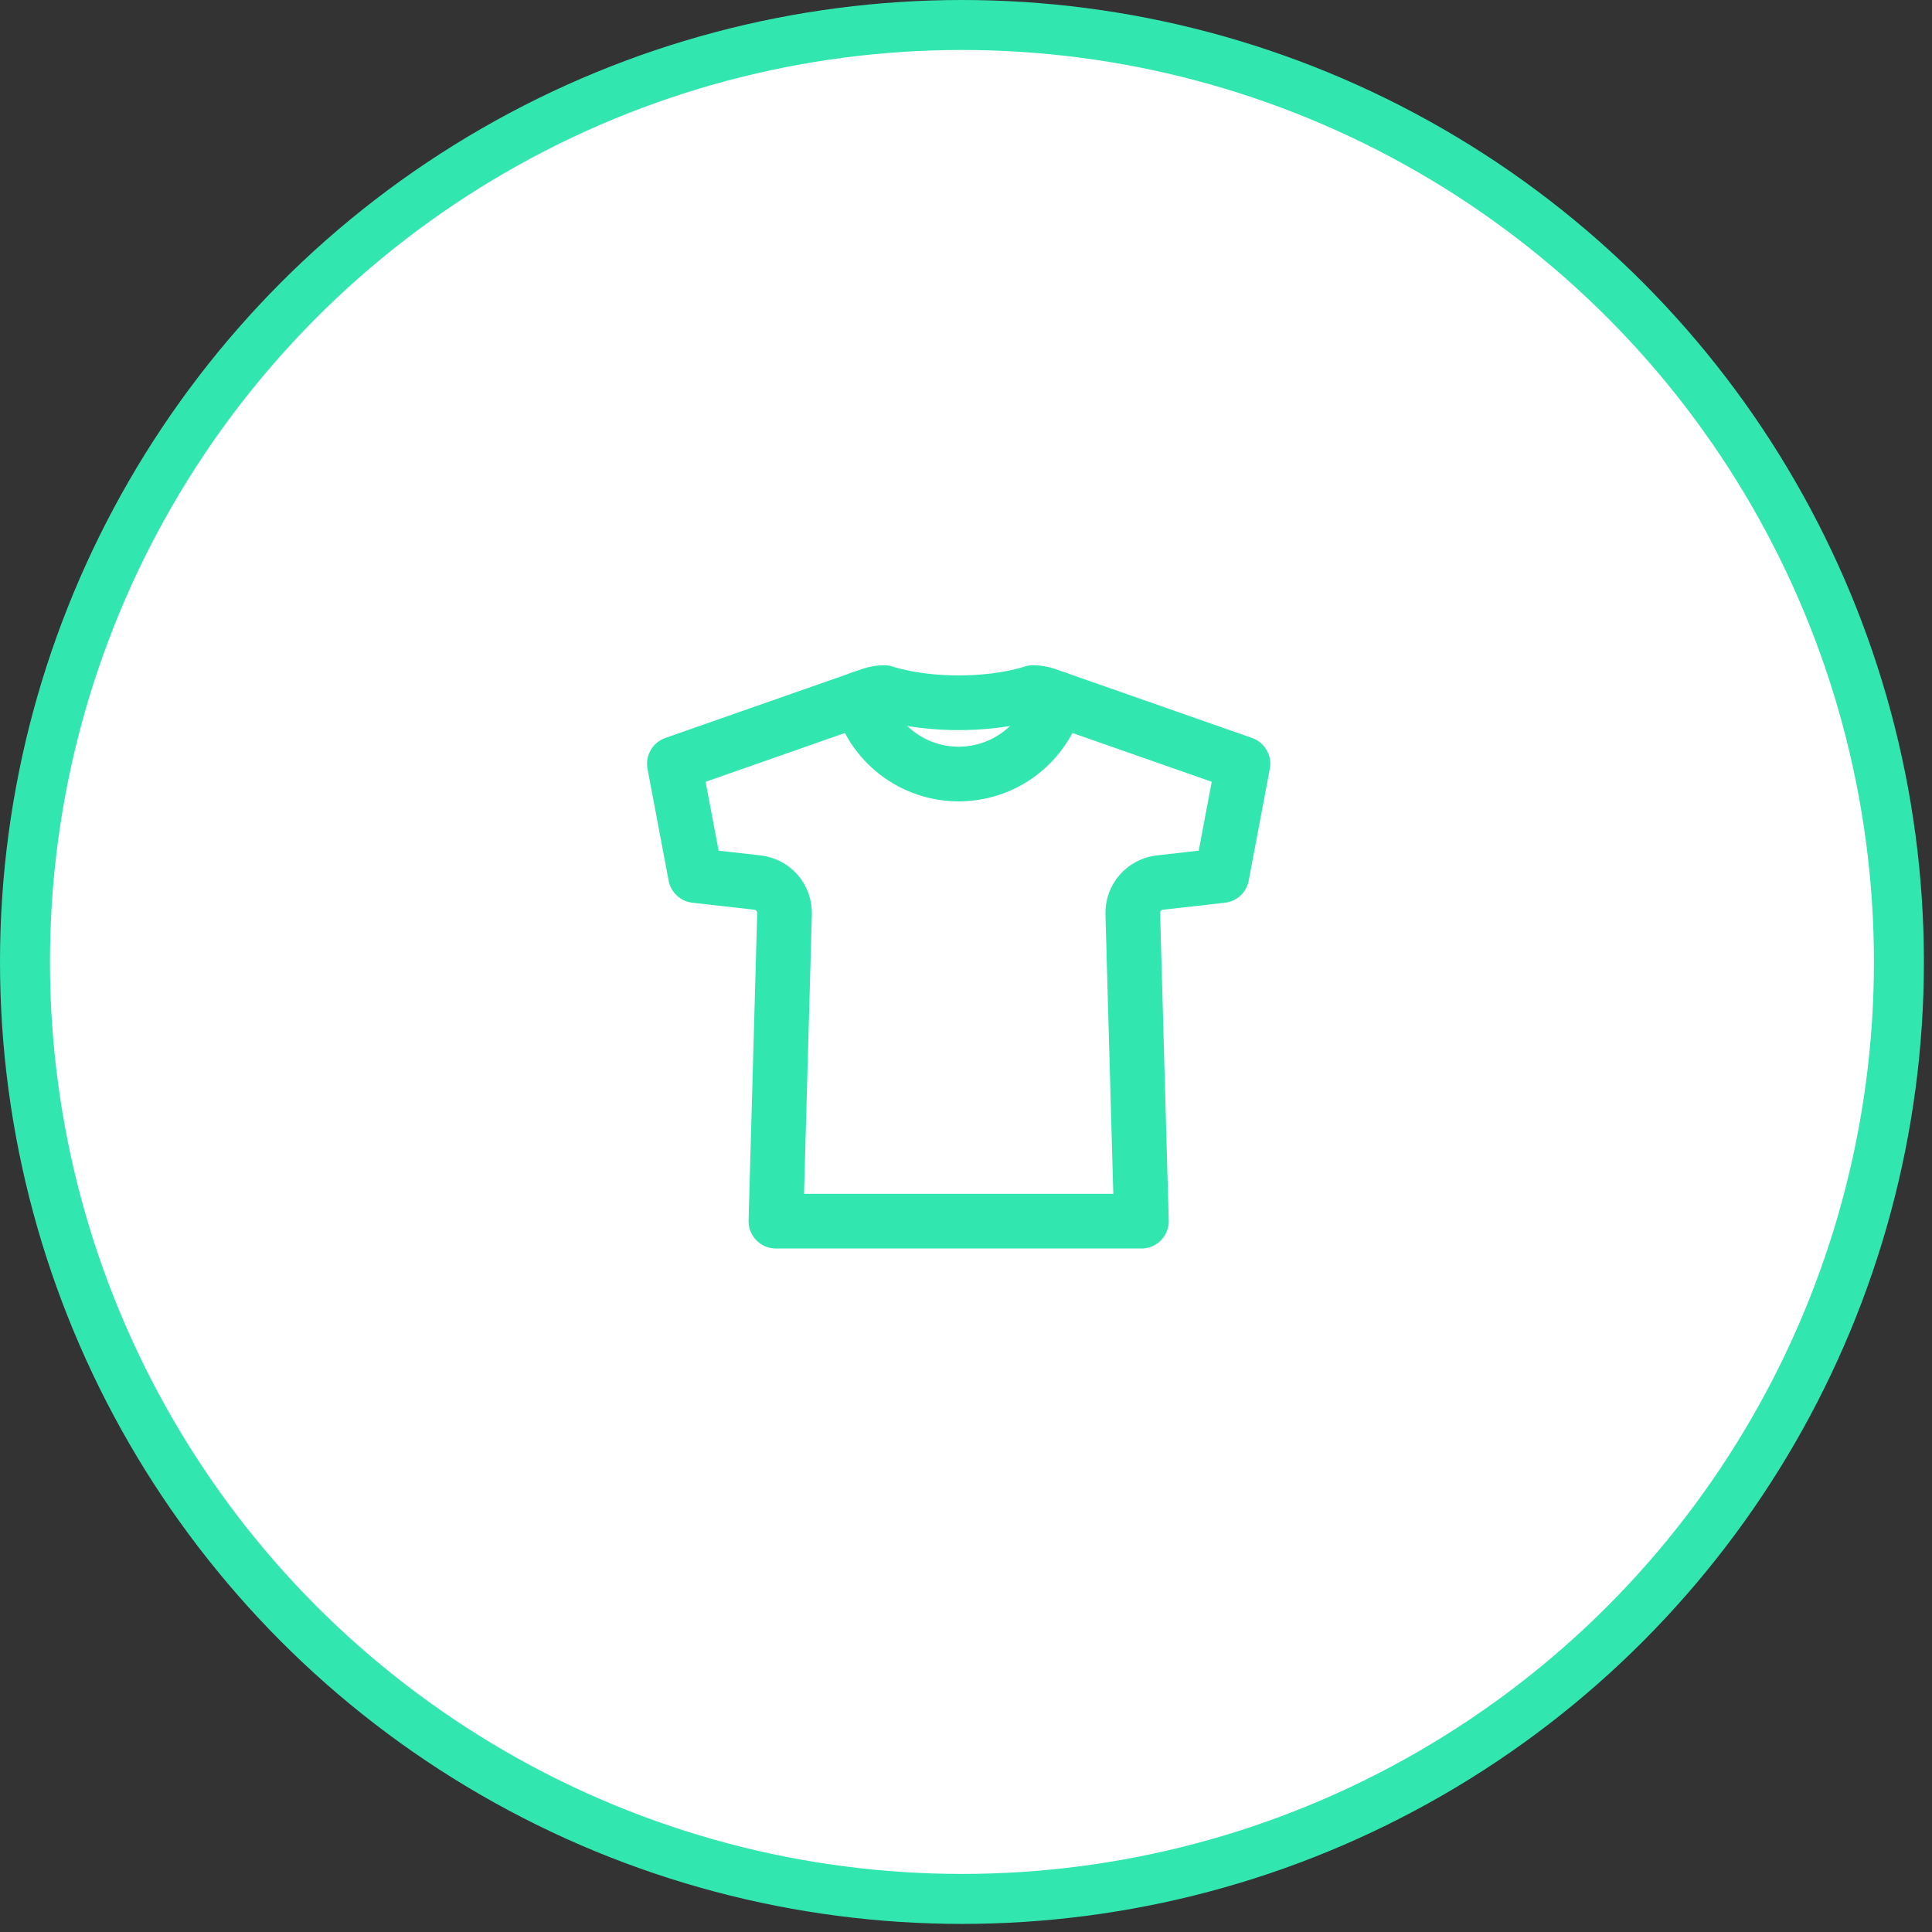 <svg width="106" height="106" viewBox="0 0 106 106" fill="none" xmlns="http://www.w3.org/2000/svg">
<rect x="0" y="0" width="106" height="106" fill="#333333" stroke="none"/>
<circle cx="52.778" cy="52.778" r="51.407" fill="white" stroke="#32E6B0" stroke-width="2.742"/>
<path d="M56.675 38C56.675 38 55.089 38.558 52.597 38.558C50.106 38.558 48.52 38 48.52 38C48.269 38 48.02 38.042 47.784 38.126L37 41.904L38.158 48.038L41.562 48.423C41.978 48.471 42.362 48.673 42.637 48.99C42.911 49.308 43.057 49.717 43.044 50.137L42.571 67H62.624L62.151 50.137C62.138 49.717 62.283 49.308 62.558 48.99C62.833 48.673 63.216 48.471 63.633 48.423L67.037 48.038L68.195 41.904L57.411 38.126C57.174 38.042 56.926 38 56.675 38V38Z" stroke="#32E6B0" stroke-width="3" stroke-linecap="round" stroke-linejoin="round"/>
<path d="M57.979 38.325C57.663 39.513 56.965 40.563 55.991 41.313C55.017 42.062 53.824 42.468 52.596 42.468C51.368 42.468 50.175 42.062 49.201 41.313C48.228 40.563 47.529 39.513 47.213 38.325" stroke="#32E6B0" stroke-width="3" stroke-linecap="round" stroke-linejoin="round"/>
</svg>

